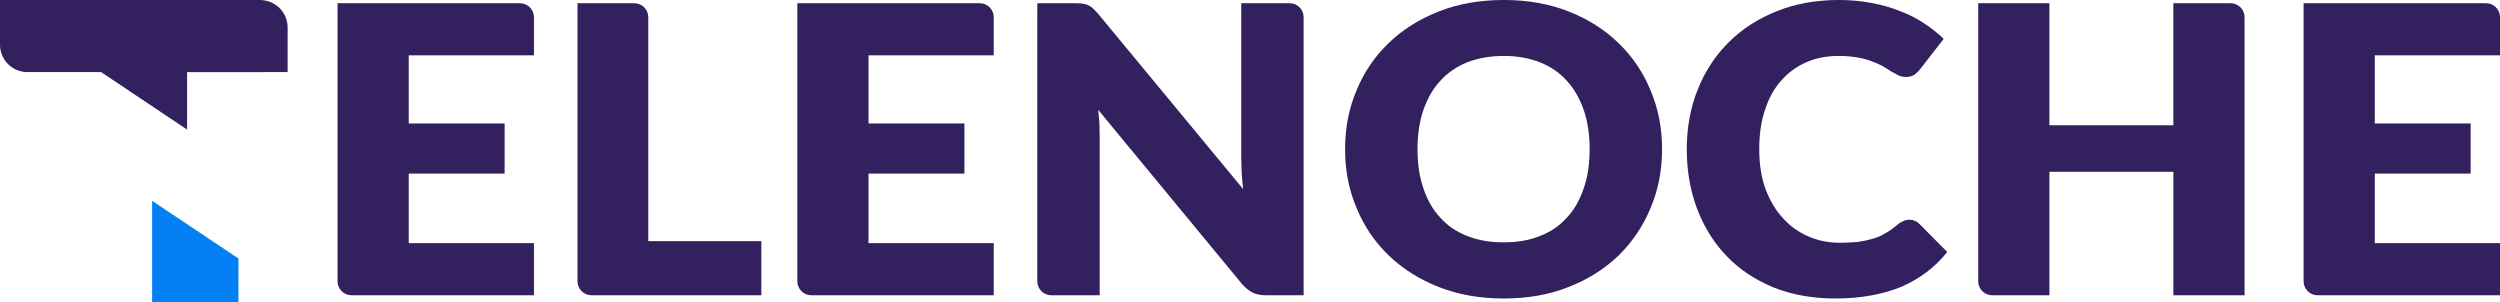 <?xml version="1.0" encoding="UTF-8"?><svg id="Layer_2" xmlns="http://www.w3.org/2000/svg" xmlns:xlink="http://www.w3.org/1999/xlink" viewBox="0 0 1845.9 223.23"><defs><style>.cls-1{fill:#32215e;}.cls-2{fill:#0480f7;filter:url(#drop-shadow-1);}</style><filter id="drop-shadow-1" filterUnits="userSpaceOnUse"><feOffset dx="37.94" dy="63.23"/><feGaussianBlur result="blur" stdDeviation="25.29"/><feFlood flood-color="#21201f" flood-opacity=".3"/><feComposite in2="blur" operator="in"/><feComposite in="SourceGraphic"/></filter></defs><g id="Layer_1-2"><g><g><path class="cls-1" d="m212.38,53.23l-74.24.02v42.43l-63.47-42.45H20.2C9.04,53.23,0,44.18,0,33.03V.02h192.01c11.25,0,20.37,9.12,20.37,20.37v32.84Z"/><path class="cls-2" d="m94.6,223.21c-11.23,0-20.22-9-20.22-20.23v-117.95s63.75,42.6,63.75,42.6l-.12,95.6-43.41-.02Z"/></g><g><path class="cls-1" d="m301.8,40.85v50.33h70.8v37h-70.8v51.36h92.45v38.48h-134.69c-5.7,0-10.33-4.62-10.33-10.33V2.37h134.69c5.7,0,10.33,4.62,10.33,10.33v28.16h-92.45Z"/><path class="cls-1" d="m562.14,178.06v39.96h-125.41c-5.7,0-10.33-4.62-10.33-10.33V2.37h41.93c5.7,0,10.33,4.62,10.33,10.33v165.36h83.48Z"/><path class="cls-1" d="m641.29,40.85v50.33h70.8v37h-70.8v51.36h92.45v38.48h-134.69c-5.7,0-10.33-4.62-10.33-10.33V2.37h134.69c5.7,0,10.33,4.62,10.33,10.33v28.16h-92.45Z"/><path class="cls-1" d="m962.54,12.7v205.33h-27.21c-4.02,0-7.37-.59-10.05-1.78-2.99-1.48-5.72-3.65-8.19-6.51l-106.21-128.62c.2,1.48.41,3.6.62,6.36.21,2.76.31,4.34.31,4.74,0,1.28.02,3.06.08,5.33.05,2.27.08,3.9.08,4.88v115.6h-35.74c-5.7,0-10.33-4.62-10.33-10.33V2.37h27.52c1.75,0,3.66.1,5.72.3,1.13.1,2.53.44,4.17,1.04,1.44.69,2.63,1.48,3.56,2.37,1.65,1.58,2.94,2.91,3.86,4l107.14,129.51c-.62-5.62-.98-9.67-1.09-12.14-.21-5.13-.31-8.78-.31-10.95V2.37h35.74c5.7,0,10.33,4.62,10.33,10.33Z"/><path class="cls-1" d="m1227.21,110.12c0,15.69-2.84,30.19-8.5,43.51-5.46,13.22-13.35,24.92-23.65,35.08-10.41,9.97-22.73,17.71-36.95,23.24-14.22,5.62-30.15,8.44-47.77,8.44s-33.6-2.81-47.92-8.44c-14.33-5.62-26.64-13.37-36.95-23.24-10.41-10.06-18.35-21.75-23.81-35.08-5.67-13.32-8.5-27.82-8.5-43.51s2.83-30.19,8.5-43.52c5.56-13.42,13.5-25.06,23.81-34.93,10.1-9.77,22.42-17.51,36.95-23.24,14.32-5.62,30.3-8.44,47.92-8.44s33.55,2.81,47.77,8.44c14.53,5.72,26.85,13.52,36.95,23.38,10.31,9.97,18.19,21.61,23.65,34.93,5.67,13.32,8.5,27.78,8.5,43.37Zm-53.49,0c0-10.85-1.45-20.47-4.33-28.86-3.09-8.78-7.27-15.98-12.52-21.61-5.26-5.92-11.85-10.46-19.79-13.62-8.04-3.16-16.96-4.74-26.75-4.74s-18.92,1.58-27.06,4.74c-7.94,3.26-14.53,7.8-19.79,13.62-5.25,5.62-9.43,12.83-12.52,21.61-2.89,8.39-4.33,18.01-4.33,28.86s1.44,20.57,4.33,28.86c2.99,8.88,7.16,16.13,12.52,21.75,5.25,5.92,11.85,10.41,19.79,13.47,7.83,3.16,16.85,4.74,27.06,4.74s19.12-1.58,26.75-4.74c7.83-2.96,14.43-7.45,19.79-13.47,5.36-5.62,9.53-12.88,12.52-21.75,2.88-8.29,4.33-17.91,4.33-28.86Z"/><path class="cls-1" d="m1409.79,162.22c1.44,0,2.68.25,3.71.74,1.13.3,2.32,1.04,3.55,2.22l20.72,20.87c-8.97,11.25-20.3,19.83-34.01,25.75-14.02,5.72-30.2,8.58-48.54,8.58-17.01,0-32.36-2.76-46.07-8.29-13.71-5.72-25.15-13.42-34.32-23.09-9.28-9.57-16.54-21.21-21.8-34.93-5.05-13.52-7.58-28.17-7.58-43.96s2.73-30.83,8.19-44.26c5.36-13.42,13.04-25.06,23.04-34.93,9.79-9.67,21.64-17.27,35.56-22.79,13.6-5.43,28.81-8.14,45.61-8.14,8.35,0,16.33.74,23.96,2.22,7.62,1.38,14.58,3.35,20.87,5.92,6.29,2.27,12.26,5.28,17.93,9.03,5.67,3.75,10.51,7.6,14.53,11.55l-17.62,22.64c-1.13,1.38-2.47,2.66-4.02,3.85-1.65,1.09-3.81,1.63-6.49,1.63-1.65,0-3.4-.39-5.26-1.18-.62-.3-2.37-1.23-5.25-2.81l-6.03-3.85c-3.3-1.68-5.98-2.86-8.04-3.55-3.1-1.28-6.6-2.27-10.51-2.96-4.43-.79-9.22-1.18-14.38-1.18-8.76,0-16.65,1.53-23.65,4.59-7.32,3.16-13.5,7.65-18.55,13.47-5.25,5.72-9.27,12.93-12.06,21.61-2.89,8.29-4.33,18.01-4.33,29.16s1.54,20.87,4.64,29.45c3.4,8.88,7.73,16.08,12.99,21.61,5.15,5.82,11.44,10.31,18.86,13.47,7.11,3.06,14.84,4.59,23.19,4.59,3.5,0,7.83-.2,12.99-.59,4.95-.79,8.6-1.58,10.98-2.37,3.19-.79,6.39-2.17,9.58-4.14,2.89-1.58,5.93-3.75,9.12-6.51,1.03-.89,2.37-1.68,4.02-2.37,1.34-.69,2.83-1.04,4.48-1.04Z"/><path class="cls-1" d="m1657.29,12.7v205.33h-52.56v-91.17h-91.52v91.17h-42.24c-5.7,0-10.33-4.62-10.33-10.33V2.37h52.56v90.14h91.52V2.37h42.24c5.7,0,10.33,4.62,10.33,10.33Z"/><path class="cls-1" d="m1753.45,40.85v50.33h70.8v37h-70.8v51.36h92.45v38.48h-134.69c-5.7,0-10.33-4.62-10.33-10.33V2.37h134.69c5.7,0,10.33,4.62,10.33,10.33v28.16h-92.45Z"/></g></g></g></svg>